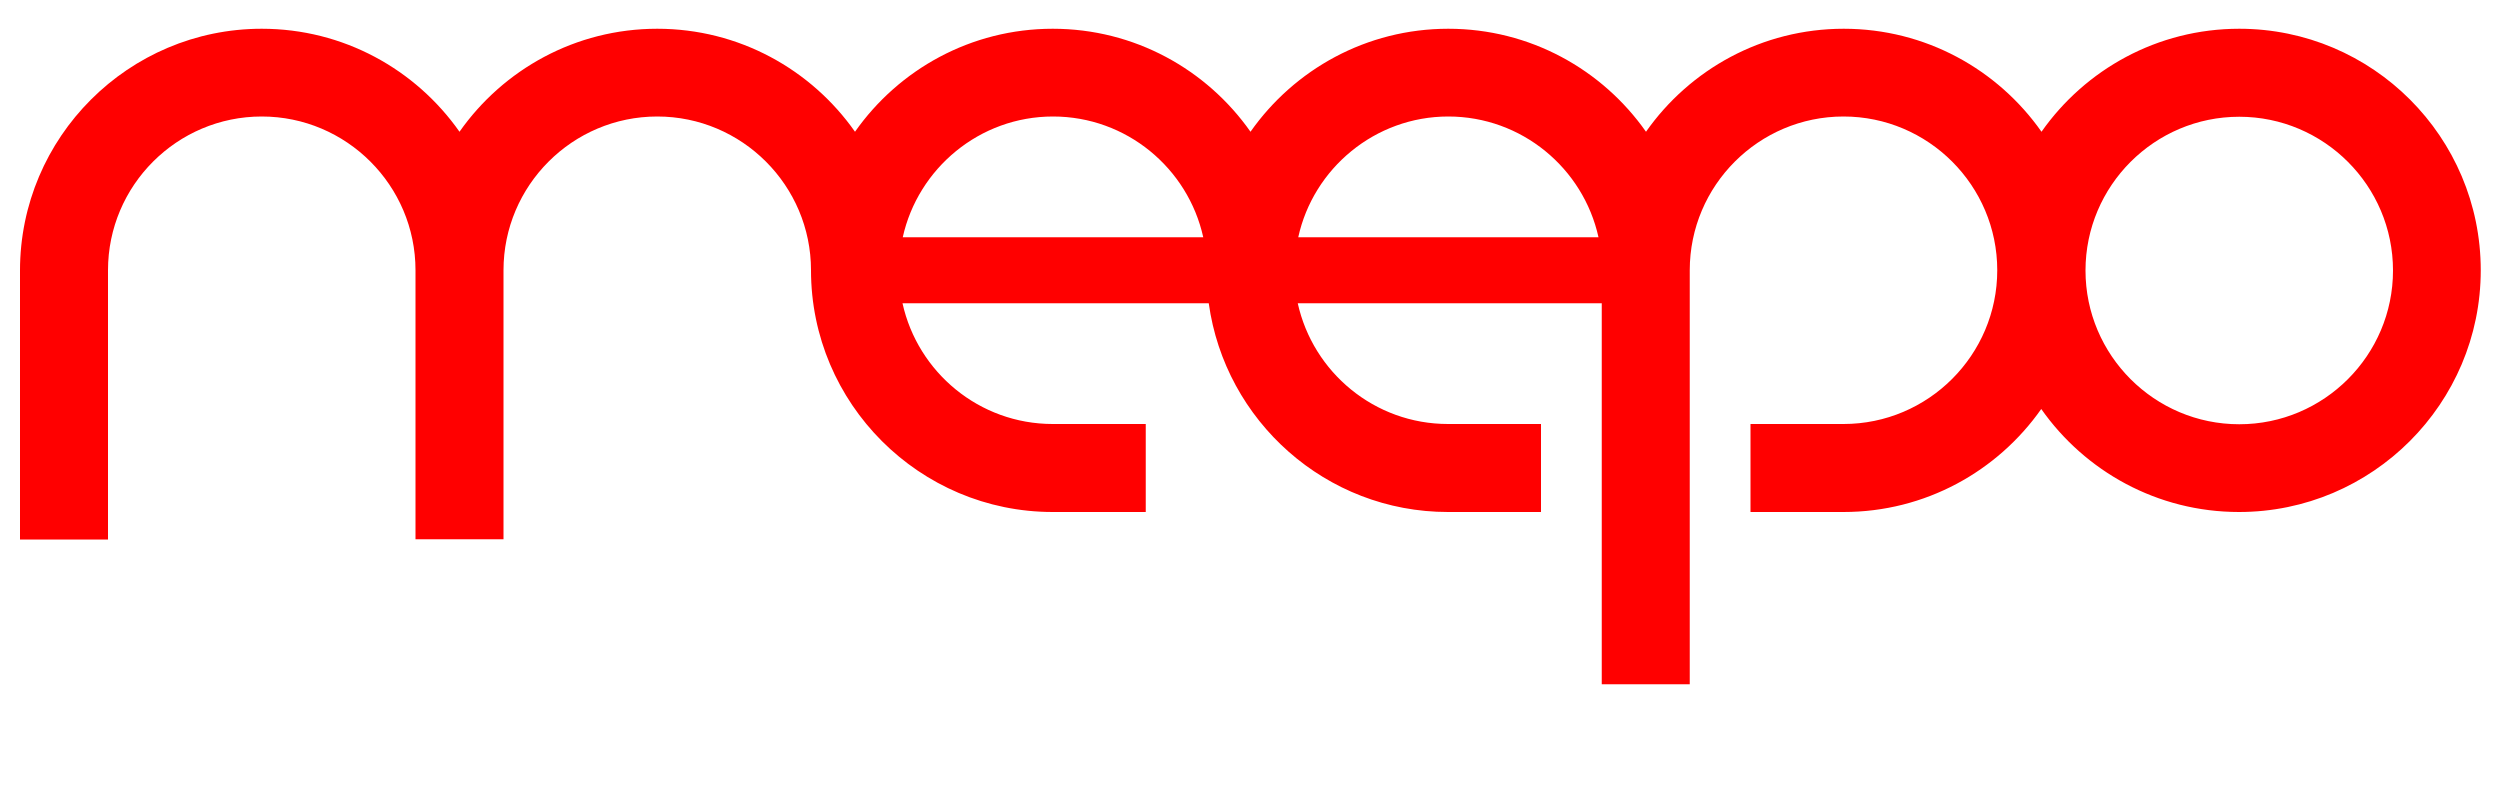<svg xmlns="http://www.w3.org/2000/svg" xmlns:xlink="http://www.w3.org/1999/xlink" version="1.1" id="Layer_1" x="0px" y="0px" viewBox="0 0 100 31.83" xml:space="preserve">
	   <defs>
    <clipPath id="myClip">
      <path d="M89.57,1.15c-3.27,0-6.16,1.63-7.91,4.12c-1.75-2.49-4.64-4.12-7.91-4.12c-3.27,0-6.16,1.63-7.91,4.12   c-1.75-2.49-4.64-4.12-7.91-4.12c-3.27,0-6.16,1.63-7.91,4.12c-1.75-2.49-4.64-4.12-7.91-4.12s-6.16,1.63-7.91,4.12   c-1.75-2.49-4.64-4.12-7.91-4.12s-6.16,1.63-7.91,4.12c-1.75-2.49-4.64-4.12-7.91-4.12c-5.33,0-9.67,4.34-9.67,9.67v10.76h3.52   V10.81c0-3.39,2.76-6.15,6.15-6.15s6.15,2.76,6.15,6.15v10.76h3.52V10.81c0-3.39,2.76-6.15,6.15-6.15s6.15,2.76,6.15,6.15   c0,5.33,4.34,9.67,9.67,9.67h3.72v-3.52h-3.72c-2.94,0-5.4-2.07-6.01-4.83h12.25c0.65,4.71,4.69,8.35,9.57,8.35h3.72v-3.52h-3.72   c-2.94,0-5.4-2.07-6.01-4.83h12.16v15.24h3.52V10.81c0-3.39,2.76-6.15,6.15-6.15c3.39,0,6.15,2.76,6.15,6.15   c0,3.39-2.76,6.15-6.15,6.15h-3.72v3.52h3.72c3.27,0,6.16-1.63,7.91-4.12c1.75,2.49,4.64,4.12,7.91,4.12   c5.33,0,9.67-4.34,9.67-9.67S94.9,1.15,89.57,1.15z M57.93,4.66c2.94,0,5.4,2.07,6.01,4.83H51.93C52.53,6.74,55,4.66,57.93,4.66z    M42.12,4.66c2.94,0,5.4,2.07,6.01,4.83H36.11C36.72,6.74,39.18,4.66,42.12,4.66z M89.57,16.97c-3.39,0-6.15-2.76-6.15-6.15   c0-3.39,2.76-6.15,6.15-6.15c3.39,0,6.15,2.76,6.15,6.15C95.72,14.21,92.96,16.97,89.57,16.97z"/>
    </clipPath>
  </defs>
	<g clip-path="url(#myClip)">
		<path fill="rgb(255, 0, 0)" d="M89.57,1.15c-3.27,0-6.16,1.63-7.91,4.12c-1.75-2.49-4.64-4.12-7.91-4.12c-3.27,0-6.16,1.63-7.91,4.12   c-1.75-2.49-4.64-4.12-7.91-4.12c-3.27,0-6.16,1.63-7.91,4.12c-1.75-2.49-4.64-4.12-7.91-4.12s-6.16,1.63-7.91,4.12   c-1.75-2.49-4.64-4.12-7.91-4.12s-6.16,1.63-7.91,4.12c-1.75-2.49-4.64-4.12-7.91-4.12c-5.33,0-9.67,4.34-9.67,9.67v10.76h3.52   V10.81c0-3.39,2.76-6.15,6.15-6.15s6.15,2.76,6.15,6.15v10.76h3.52V10.81c0-3.39,2.76-6.15,6.15-6.15s6.15,2.76,6.15,6.15   c0,5.33,4.34,9.67,9.67,9.67h3.72v-3.52h-3.72c-2.94,0-5.4-2.07-6.01-4.83h12.25c0.65,4.71,4.69,8.35,9.57,8.35h3.72v-3.52h-3.72   c-2.94,0-5.4-2.07-6.01-4.83h12.16v15.24h3.52V10.81c0-3.39,2.76-6.15,6.15-6.15c3.39,0,6.15,2.76,6.15,6.15   c0,3.39-2.76,6.15-6.15,6.15h-3.72v3.52h3.72c3.27,0,6.16-1.63,7.91-4.12c1.75,2.49,4.64,4.12,7.91,4.12   c5.33,0,9.67-4.34,9.67-9.67S94.9,1.15,89.57,1.15z"/>
	</g>
</svg>